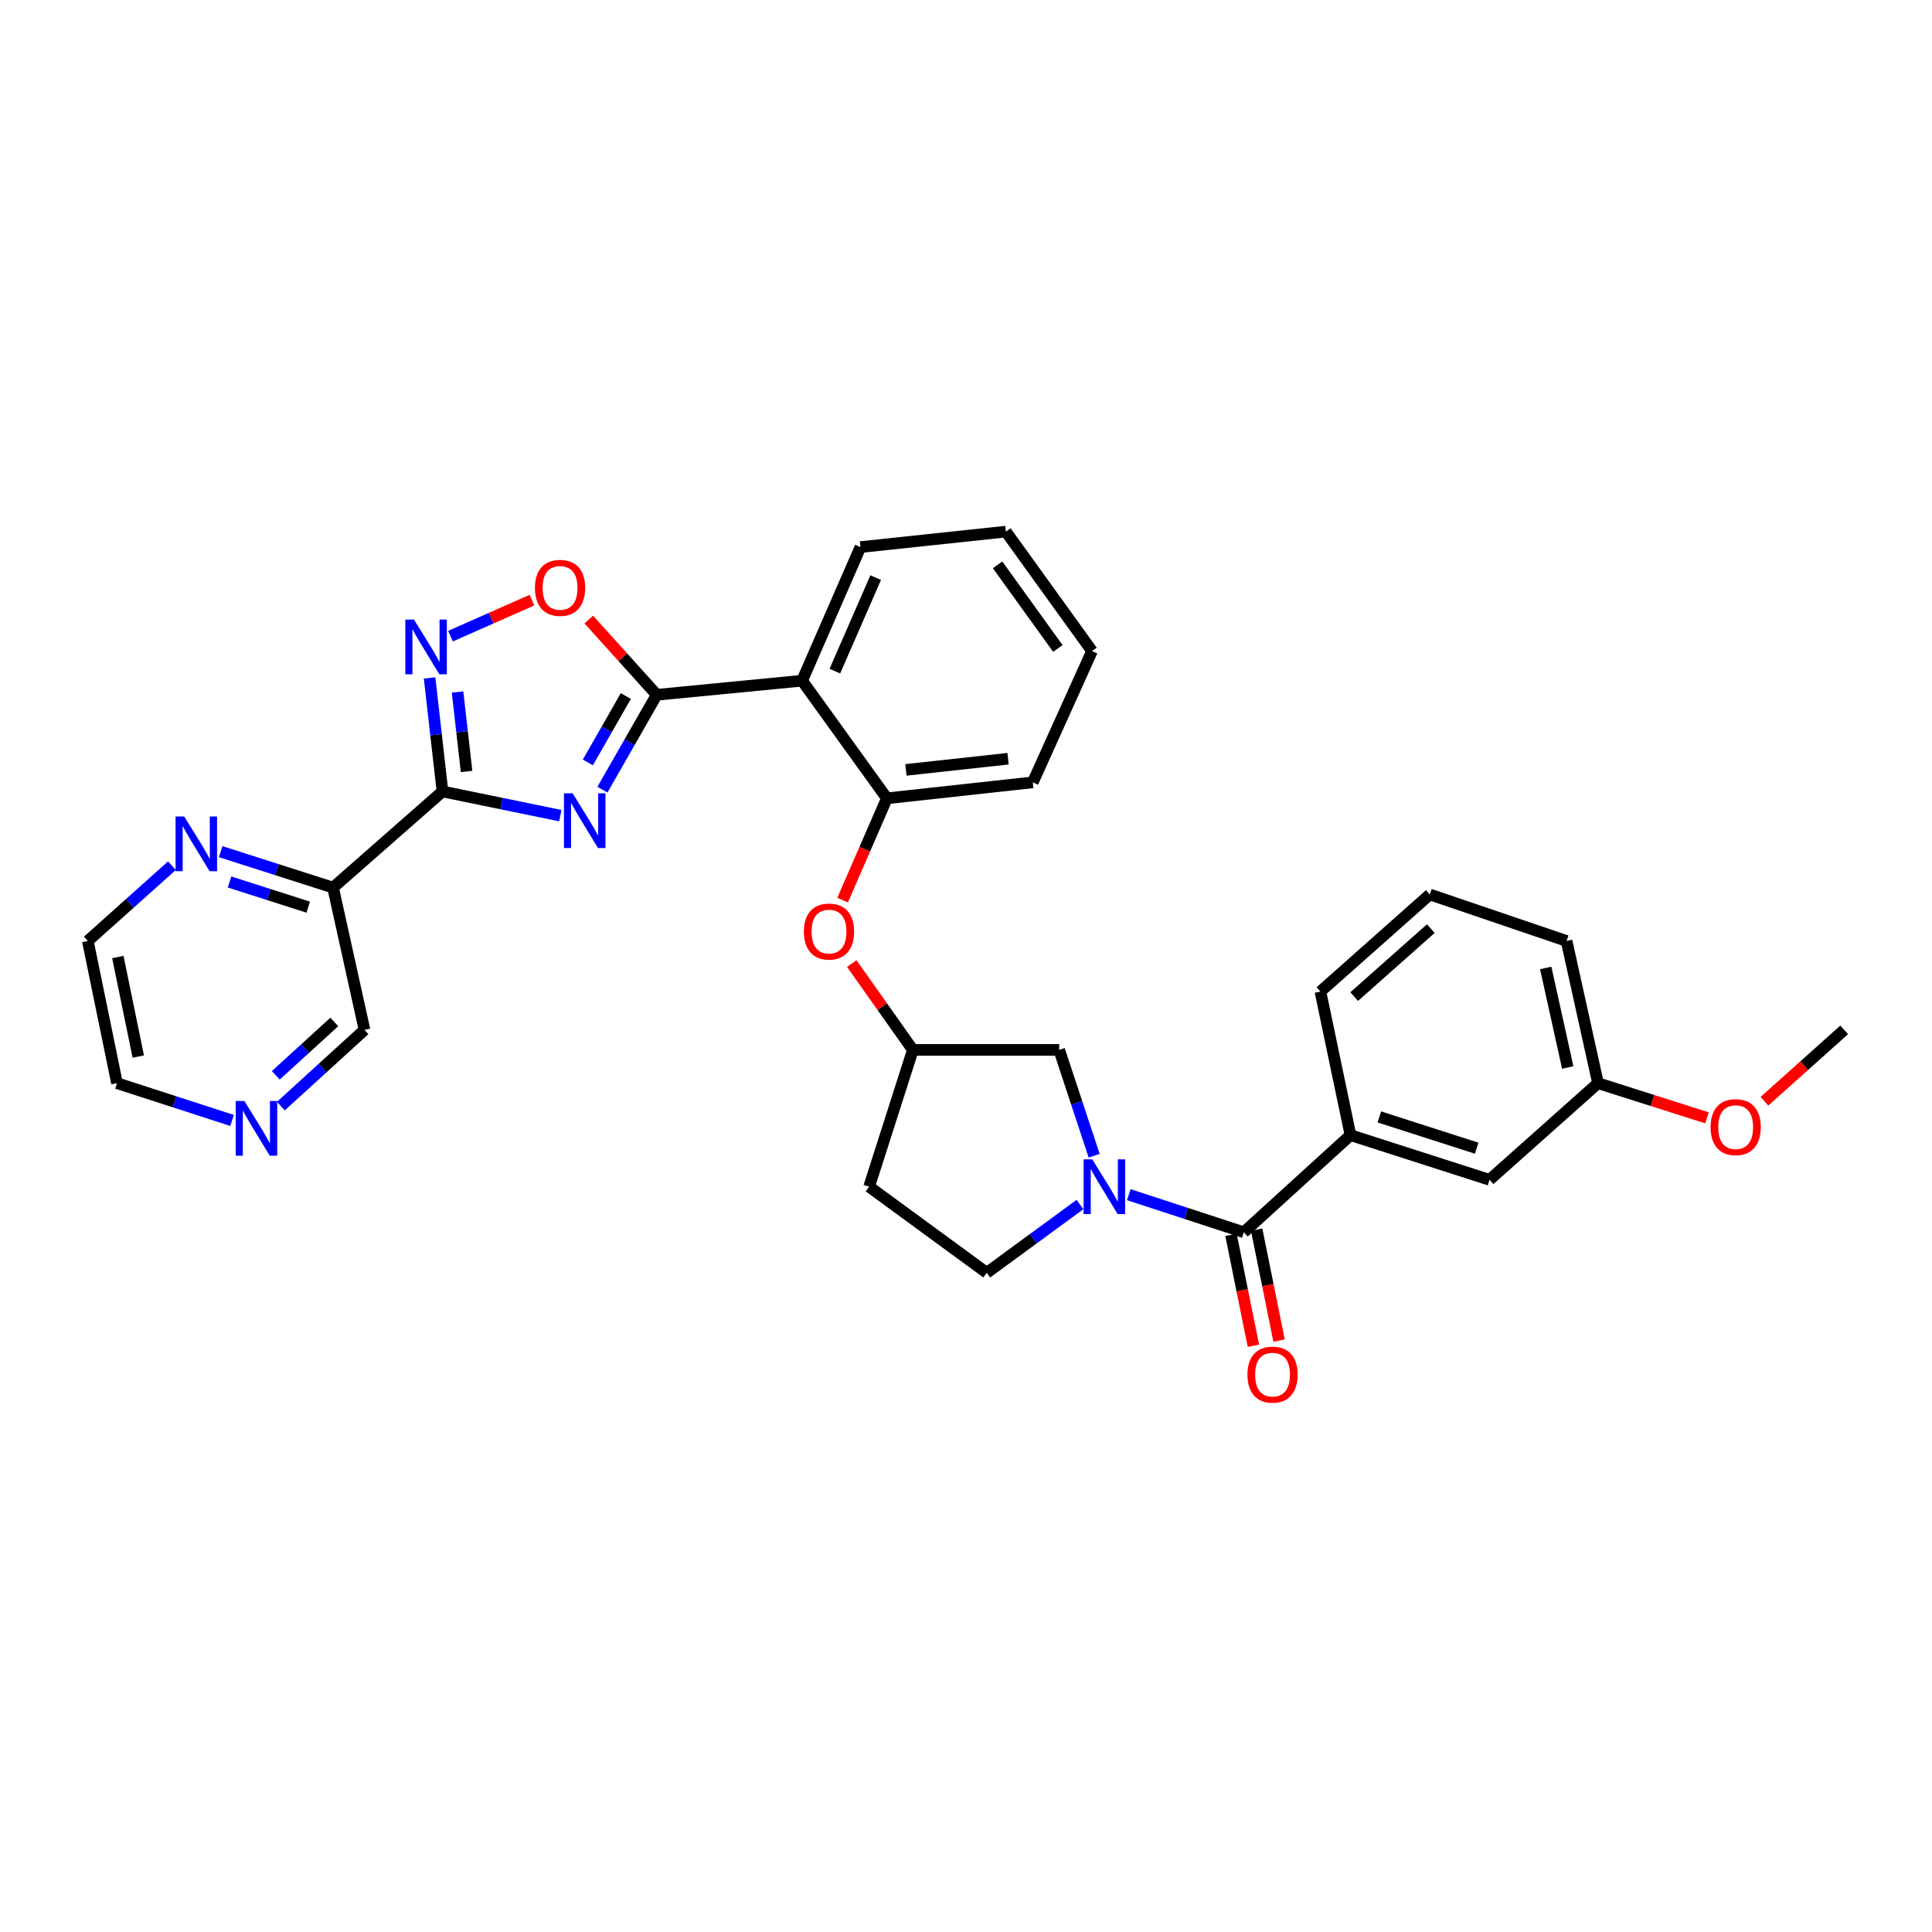 <?xml version='1.0' encoding='iso-8859-1'?>
<svg version='1.1' baseProfile='full'
              xmlns='http://www.w3.org/2000/svg'
                      xmlns:rdkit='http://www.rdkit.org/xml'
                      xmlns:xlink='http://www.w3.org/1999/xlink'
                  xml:space='preserve'
width='1000px' height='1000px' viewBox='0 0 1000 1000'>
<!-- END OF HEADER -->
<rect style='opacity:1.0;fill:#FFFFFF;stroke:none' width='1000' height='1000' x='0' y='0'> </rect>
<path class='bond-0' d='M 290.019,422.175 L 259.525,415.914' style='fill:none;fill-rule:evenodd;stroke:#0000FF;stroke-width:6px;stroke-linecap:butt;stroke-linejoin:miter;stroke-opacity:1' />
<path class='bond-0' d='M 259.525,415.914 L 229.03,409.654' style='fill:none;fill-rule:evenodd;stroke:#000000;stroke-width:6px;stroke-linecap:butt;stroke-linejoin:miter;stroke-opacity:1' />
<path class='bond-1' d='M 311.816,408.729 L 325.866,384.179' style='fill:none;fill-rule:evenodd;stroke:#0000FF;stroke-width:6px;stroke-linecap:butt;stroke-linejoin:miter;stroke-opacity:1' />
<path class='bond-1' d='M 325.866,384.179 L 339.916,359.628' style='fill:none;fill-rule:evenodd;stroke:#000000;stroke-width:6px;stroke-linecap:butt;stroke-linejoin:miter;stroke-opacity:1' />
<path class='bond-1' d='M 304.268,394.632 L 314.103,377.447' style='fill:none;fill-rule:evenodd;stroke:#0000FF;stroke-width:6px;stroke-linecap:butt;stroke-linejoin:miter;stroke-opacity:1' />
<path class='bond-1' d='M 314.103,377.447 L 323.938,360.261' style='fill:none;fill-rule:evenodd;stroke:#000000;stroke-width:6px;stroke-linecap:butt;stroke-linejoin:miter;stroke-opacity:1' />
<path class='bond-2' d='M 229.03,409.654 L 225.694,380.276' style='fill:none;fill-rule:evenodd;stroke:#000000;stroke-width:6px;stroke-linecap:butt;stroke-linejoin:miter;stroke-opacity:1' />
<path class='bond-2' d='M 225.694,380.276 L 222.358,350.898' style='fill:none;fill-rule:evenodd;stroke:#0000FF;stroke-width:6px;stroke-linecap:butt;stroke-linejoin:miter;stroke-opacity:1' />
<path class='bond-2' d='M 241.496,399.311 L 239.161,378.747' style='fill:none;fill-rule:evenodd;stroke:#000000;stroke-width:6px;stroke-linecap:butt;stroke-linejoin:miter;stroke-opacity:1' />
<path class='bond-2' d='M 239.161,378.747 L 236.826,358.182' style='fill:none;fill-rule:evenodd;stroke:#0000FF;stroke-width:6px;stroke-linecap:butt;stroke-linejoin:miter;stroke-opacity:1' />
<path class='bond-7' d='M 229.03,409.654 L 172.386,459.423' style='fill:none;fill-rule:evenodd;stroke:#000000;stroke-width:6px;stroke-linecap:butt;stroke-linejoin:miter;stroke-opacity:1' />
<path class='bond-5' d='M 339.916,359.628 L 415.173,352.325' style='fill:none;fill-rule:evenodd;stroke:#000000;stroke-width:6px;stroke-linecap:butt;stroke-linejoin:miter;stroke-opacity:1' />
<path class='bond-6' d='M 339.916,359.628 L 322.333,340.148' style='fill:none;fill-rule:evenodd;stroke:#000000;stroke-width:6px;stroke-linecap:butt;stroke-linejoin:miter;stroke-opacity:1' />
<path class='bond-6' d='M 322.333,340.148 L 304.75,320.667' style='fill:none;fill-rule:evenodd;stroke:#FF0000;stroke-width:6px;stroke-linecap:butt;stroke-linejoin:miter;stroke-opacity:1' />
<path class='bond-32' d='M 233.172,329.27 L 254.253,319.949' style='fill:none;fill-rule:evenodd;stroke:#0000FF;stroke-width:6px;stroke-linecap:butt;stroke-linejoin:miter;stroke-opacity:1' />
<path class='bond-32' d='M 254.253,319.949 L 275.333,310.629' style='fill:none;fill-rule:evenodd;stroke:#FF0000;stroke-width:6px;stroke-linecap:butt;stroke-linejoin:miter;stroke-opacity:1' />
<path class='bond-3' d='M 566.329,598.205 L 557.285,570.817' style='fill:none;fill-rule:evenodd;stroke:#0000FF;stroke-width:6px;stroke-linecap:butt;stroke-linejoin:miter;stroke-opacity:1' />
<path class='bond-3' d='M 557.285,570.817 L 548.241,543.43' style='fill:none;fill-rule:evenodd;stroke:#000000;stroke-width:6px;stroke-linecap:butt;stroke-linejoin:miter;stroke-opacity:1' />
<path class='bond-4' d='M 584.259,618.358 L 614.032,628.085' style='fill:none;fill-rule:evenodd;stroke:#0000FF;stroke-width:6px;stroke-linecap:butt;stroke-linejoin:miter;stroke-opacity:1' />
<path class='bond-4' d='M 614.032,628.085 L 643.805,637.811' style='fill:none;fill-rule:evenodd;stroke:#000000;stroke-width:6px;stroke-linecap:butt;stroke-linejoin:miter;stroke-opacity:1' />
<path class='bond-35' d='M 558.994,623.473 L 534.865,641.138' style='fill:none;fill-rule:evenodd;stroke:#0000FF;stroke-width:6px;stroke-linecap:butt;stroke-linejoin:miter;stroke-opacity:1' />
<path class='bond-35' d='M 534.865,641.138 L 510.737,658.803' style='fill:none;fill-rule:evenodd;stroke:#000000;stroke-width:6px;stroke-linecap:butt;stroke-linejoin:miter;stroke-opacity:1' />
<path class='bond-9' d='M 643.805,637.811 L 699.003,587.552' style='fill:none;fill-rule:evenodd;stroke:#000000;stroke-width:6px;stroke-linecap:butt;stroke-linejoin:miter;stroke-opacity:1' />
<path class='bond-14' d='M 637.163,639.152 L 642.959,667.858' style='fill:none;fill-rule:evenodd;stroke:#000000;stroke-width:6px;stroke-linecap:butt;stroke-linejoin:miter;stroke-opacity:1' />
<path class='bond-14' d='M 642.959,667.858 L 648.755,696.563' style='fill:none;fill-rule:evenodd;stroke:#FF0000;stroke-width:6px;stroke-linecap:butt;stroke-linejoin:miter;stroke-opacity:1' />
<path class='bond-14' d='M 650.447,636.47 L 656.244,665.175' style='fill:none;fill-rule:evenodd;stroke:#000000;stroke-width:6px;stroke-linecap:butt;stroke-linejoin:miter;stroke-opacity:1' />
<path class='bond-14' d='M 656.244,665.175 L 662.04,693.881' style='fill:none;fill-rule:evenodd;stroke:#FF0000;stroke-width:6px;stroke-linecap:butt;stroke-linejoin:miter;stroke-opacity:1' />
<path class='bond-8' d='M 415.173,352.325 L 459.062,413.208' style='fill:none;fill-rule:evenodd;stroke:#000000;stroke-width:6px;stroke-linecap:butt;stroke-linejoin:miter;stroke-opacity:1' />
<path class='bond-21' d='M 415.173,352.325 L 445.366,283.174' style='fill:none;fill-rule:evenodd;stroke:#000000;stroke-width:6px;stroke-linecap:butt;stroke-linejoin:miter;stroke-opacity:1' />
<path class='bond-21' d='M 432.123,347.375 L 453.258,298.97' style='fill:none;fill-rule:evenodd;stroke:#000000;stroke-width:6px;stroke-linecap:butt;stroke-linejoin:miter;stroke-opacity:1' />
<path class='bond-12' d='M 172.386,459.423 L 143.3,450.118' style='fill:none;fill-rule:evenodd;stroke:#000000;stroke-width:6px;stroke-linecap:butt;stroke-linejoin:miter;stroke-opacity:1' />
<path class='bond-12' d='M 143.3,450.118 L 114.214,440.813' style='fill:none;fill-rule:evenodd;stroke:#0000FF;stroke-width:6px;stroke-linecap:butt;stroke-linejoin:miter;stroke-opacity:1' />
<path class='bond-12' d='M 159.53,469.54 L 139.17,463.027' style='fill:none;fill-rule:evenodd;stroke:#000000;stroke-width:6px;stroke-linecap:butt;stroke-linejoin:miter;stroke-opacity:1' />
<path class='bond-12' d='M 139.17,463.027 L 118.81,456.513' style='fill:none;fill-rule:evenodd;stroke:#0000FF;stroke-width:6px;stroke-linecap:butt;stroke-linejoin:miter;stroke-opacity:1' />
<path class='bond-19' d='M 172.386,459.423 L 188.665,533.061' style='fill:none;fill-rule:evenodd;stroke:#000000;stroke-width:6px;stroke-linecap:butt;stroke-linejoin:miter;stroke-opacity:1' />
<path class='bond-10' d='M 459.062,413.208 L 447.599,439.552' style='fill:none;fill-rule:evenodd;stroke:#000000;stroke-width:6px;stroke-linecap:butt;stroke-linejoin:miter;stroke-opacity:1' />
<path class='bond-10' d='M 447.599,439.552 L 436.136,465.896' style='fill:none;fill-rule:evenodd;stroke:#FF0000;stroke-width:6px;stroke-linecap:butt;stroke-linejoin:miter;stroke-opacity:1' />
<path class='bond-24' d='M 459.062,413.208 L 534.575,404.94' style='fill:none;fill-rule:evenodd;stroke:#000000;stroke-width:6px;stroke-linecap:butt;stroke-linejoin:miter;stroke-opacity:1' />
<path class='bond-24' d='M 468.914,398.495 L 521.773,392.708' style='fill:none;fill-rule:evenodd;stroke:#000000;stroke-width:6px;stroke-linecap:butt;stroke-linejoin:miter;stroke-opacity:1' />
<path class='bond-16' d='M 699.003,587.552 L 770.97,610.675' style='fill:none;fill-rule:evenodd;stroke:#000000;stroke-width:6px;stroke-linecap:butt;stroke-linejoin:miter;stroke-opacity:1' />
<path class='bond-16' d='M 713.944,578.117 L 764.321,594.303' style='fill:none;fill-rule:evenodd;stroke:#000000;stroke-width:6px;stroke-linecap:butt;stroke-linejoin:miter;stroke-opacity:1' />
<path class='bond-22' d='M 699.003,587.552 L 683.44,513.236' style='fill:none;fill-rule:evenodd;stroke:#000000;stroke-width:6px;stroke-linecap:butt;stroke-linejoin:miter;stroke-opacity:1' />
<path class='bond-15' d='M 440.865,498.733 L 456.684,521.081' style='fill:none;fill-rule:evenodd;stroke:#FF0000;stroke-width:6px;stroke-linecap:butt;stroke-linejoin:miter;stroke-opacity:1' />
<path class='bond-15' d='M 456.684,521.081 L 472.502,543.43' style='fill:none;fill-rule:evenodd;stroke:#000000;stroke-width:6px;stroke-linecap:butt;stroke-linejoin:miter;stroke-opacity:1' />
<path class='bond-11' d='M 548.241,543.43 L 472.502,543.43' style='fill:none;fill-rule:evenodd;stroke:#000000;stroke-width:6px;stroke-linecap:butt;stroke-linejoin:miter;stroke-opacity:1' />
<path class='bond-26' d='M 88.993,448.08 L 67.224,467.561' style='fill:none;fill-rule:evenodd;stroke:#0000FF;stroke-width:6px;stroke-linecap:butt;stroke-linejoin:miter;stroke-opacity:1' />
<path class='bond-26' d='M 67.224,467.561 L 45.455,487.041' style='fill:none;fill-rule:evenodd;stroke:#000000;stroke-width:6px;stroke-linecap:butt;stroke-linejoin:miter;stroke-opacity:1' />
<path class='bond-13' d='M 510.737,658.803 L 449.861,614.229' style='fill:none;fill-rule:evenodd;stroke:#000000;stroke-width:6px;stroke-linecap:butt;stroke-linejoin:miter;stroke-opacity:1' />
<path class='bond-18' d='M 472.502,543.43 L 449.861,614.229' style='fill:none;fill-rule:evenodd;stroke:#000000;stroke-width:6px;stroke-linecap:butt;stroke-linejoin:miter;stroke-opacity:1' />
<path class='bond-20' d='M 770.97,610.675 L 827.132,560.649' style='fill:none;fill-rule:evenodd;stroke:#000000;stroke-width:6px;stroke-linecap:butt;stroke-linejoin:miter;stroke-opacity:1' />
<path class='bond-17' d='M 145.382,572.514 L 167.024,552.788' style='fill:none;fill-rule:evenodd;stroke:#0000FF;stroke-width:6px;stroke-linecap:butt;stroke-linejoin:miter;stroke-opacity:1' />
<path class='bond-17' d='M 167.024,552.788 L 188.665,533.061' style='fill:none;fill-rule:evenodd;stroke:#000000;stroke-width:6px;stroke-linecap:butt;stroke-linejoin:miter;stroke-opacity:1' />
<path class='bond-17' d='M 142.745,556.58 L 157.893,542.772' style='fill:none;fill-rule:evenodd;stroke:#0000FF;stroke-width:6px;stroke-linecap:butt;stroke-linejoin:miter;stroke-opacity:1' />
<path class='bond-17' d='M 157.893,542.772 L 173.042,528.963' style='fill:none;fill-rule:evenodd;stroke:#000000;stroke-width:6px;stroke-linecap:butt;stroke-linejoin:miter;stroke-opacity:1' />
<path class='bond-27' d='M 120.114,579.936 L 90.34,570.292' style='fill:none;fill-rule:evenodd;stroke:#0000FF;stroke-width:6px;stroke-linecap:butt;stroke-linejoin:miter;stroke-opacity:1' />
<path class='bond-27' d='M 90.34,570.292 L 60.566,560.649' style='fill:none;fill-rule:evenodd;stroke:#000000;stroke-width:6px;stroke-linecap:butt;stroke-linejoin:miter;stroke-opacity:1' />
<path class='bond-23' d='M 827.132,560.649 L 855.323,569.619' style='fill:none;fill-rule:evenodd;stroke:#000000;stroke-width:6px;stroke-linecap:butt;stroke-linejoin:miter;stroke-opacity:1' />
<path class='bond-23' d='M 855.323,569.619 L 883.514,578.589' style='fill:none;fill-rule:evenodd;stroke:#FF0000;stroke-width:6px;stroke-linecap:butt;stroke-linejoin:miter;stroke-opacity:1' />
<path class='bond-36' d='M 827.132,560.649 L 810.853,487.041' style='fill:none;fill-rule:evenodd;stroke:#000000;stroke-width:6px;stroke-linecap:butt;stroke-linejoin:miter;stroke-opacity:1' />
<path class='bond-36' d='M 811.457,552.535 L 800.062,501.009' style='fill:none;fill-rule:evenodd;stroke:#000000;stroke-width:6px;stroke-linecap:butt;stroke-linejoin:miter;stroke-opacity:1' />
<path class='bond-30' d='M 445.366,283.174 L 520.653,275.163' style='fill:none;fill-rule:evenodd;stroke:#000000;stroke-width:6px;stroke-linecap:butt;stroke-linejoin:miter;stroke-opacity:1' />
<path class='bond-25' d='M 683.44,513.236 L 740.084,462.977' style='fill:none;fill-rule:evenodd;stroke:#000000;stroke-width:6px;stroke-linecap:butt;stroke-linejoin:miter;stroke-opacity:1' />
<path class='bond-25' d='M 700.932,515.835 L 740.582,480.654' style='fill:none;fill-rule:evenodd;stroke:#000000;stroke-width:6px;stroke-linecap:butt;stroke-linejoin:miter;stroke-opacity:1' />
<path class='bond-29' d='M 913.267,570.001 L 933.906,551.531' style='fill:none;fill-rule:evenodd;stroke:#FF0000;stroke-width:6px;stroke-linecap:butt;stroke-linejoin:miter;stroke-opacity:1' />
<path class='bond-29' d='M 933.906,551.531 L 954.545,533.061' style='fill:none;fill-rule:evenodd;stroke:#000000;stroke-width:6px;stroke-linecap:butt;stroke-linejoin:miter;stroke-opacity:1' />
<path class='bond-33' d='M 534.575,404.94 L 565.228,336.987' style='fill:none;fill-rule:evenodd;stroke:#000000;stroke-width:6px;stroke-linecap:butt;stroke-linejoin:miter;stroke-opacity:1' />
<path class='bond-28' d='M 740.084,462.977 L 810.853,487.041' style='fill:none;fill-rule:evenodd;stroke:#000000;stroke-width:6px;stroke-linecap:butt;stroke-linejoin:miter;stroke-opacity:1' />
<path class='bond-34' d='M 45.455,487.041 L 60.566,560.649' style='fill:none;fill-rule:evenodd;stroke:#000000;stroke-width:6px;stroke-linecap:butt;stroke-linejoin:miter;stroke-opacity:1' />
<path class='bond-34' d='M 60.997,495.357 L 71.576,546.883' style='fill:none;fill-rule:evenodd;stroke:#000000;stroke-width:6px;stroke-linecap:butt;stroke-linejoin:miter;stroke-opacity:1' />
<path class='bond-31' d='M 520.653,275.163 L 565.228,336.987' style='fill:none;fill-rule:evenodd;stroke:#000000;stroke-width:6px;stroke-linecap:butt;stroke-linejoin:miter;stroke-opacity:1' />
<path class='bond-31' d='M 516.346,292.363 L 547.548,335.64' style='fill:none;fill-rule:evenodd;stroke:#000000;stroke-width:6px;stroke-linecap:butt;stroke-linejoin:miter;stroke-opacity:1' />
<path  class='atom-0' d='M 296.378 410.605
L 305.658 425.605
Q 306.578 427.085, 308.058 429.765
Q 309.538 432.445, 309.618 432.605
L 309.618 410.605
L 313.378 410.605
L 313.378 438.925
L 309.498 438.925
L 299.538 422.525
Q 298.378 420.605, 297.138 418.405
Q 295.938 416.205, 295.578 415.525
L 295.578 438.925
L 291.898 438.925
L 291.898 410.605
L 296.378 410.605
' fill='#0000FF'/>
<path  class='atom-3' d='M 214.277 320.696
L 223.557 335.696
Q 224.477 337.176, 225.957 339.856
Q 227.437 342.536, 227.517 342.696
L 227.517 320.696
L 231.277 320.696
L 231.277 349.016
L 227.397 349.016
L 217.437 332.616
Q 216.277 330.696, 215.037 328.496
Q 213.837 326.296, 213.477 325.616
L 213.477 349.016
L 209.797 349.016
L 209.797 320.696
L 214.277 320.696
' fill='#0000FF'/>
<path  class='atom-4' d='M 565.36 600.069
L 574.64 615.069
Q 575.56 616.549, 577.04 619.229
Q 578.52 621.909, 578.6 622.069
L 578.6 600.069
L 582.36 600.069
L 582.36 628.389
L 578.48 628.389
L 568.52 611.989
Q 567.36 610.069, 566.12 607.869
Q 564.92 605.669, 564.56 604.989
L 564.56 628.389
L 560.88 628.389
L 560.88 600.069
L 565.36 600.069
' fill='#0000FF'/>
<path  class='atom-7' d='M 276.883 304.276
Q 276.883 297.476, 280.243 293.676
Q 283.603 289.876, 289.883 289.876
Q 296.163 289.876, 299.523 293.676
Q 302.883 297.476, 302.883 304.276
Q 302.883 311.156, 299.483 315.076
Q 296.083 318.956, 289.883 318.956
Q 283.643 318.956, 280.243 315.076
Q 276.883 311.196, 276.883 304.276
M 289.883 315.756
Q 294.203 315.756, 296.523 312.876
Q 298.883 309.956, 298.883 304.276
Q 298.883 298.716, 296.523 295.916
Q 294.203 293.076, 289.883 293.076
Q 285.563 293.076, 283.203 295.876
Q 280.883 298.676, 280.883 304.276
Q 280.883 309.996, 283.203 312.876
Q 285.563 315.756, 289.883 315.756
' fill='#FF0000'/>
<path  class='atom-11' d='M 416.088 482.175
Q 416.088 475.375, 419.448 471.575
Q 422.808 467.775, 429.088 467.775
Q 435.368 467.775, 438.728 471.575
Q 442.088 475.375, 442.088 482.175
Q 442.088 489.055, 438.688 492.975
Q 435.288 496.855, 429.088 496.855
Q 422.848 496.855, 419.448 492.975
Q 416.088 489.095, 416.088 482.175
M 429.088 493.655
Q 433.408 493.655, 435.728 490.775
Q 438.088 487.855, 438.088 482.175
Q 438.088 476.615, 435.728 473.815
Q 433.408 470.975, 429.088 470.975
Q 424.768 470.975, 422.408 473.775
Q 420.088 476.575, 420.088 482.175
Q 420.088 487.895, 422.408 490.775
Q 424.768 493.655, 429.088 493.655
' fill='#FF0000'/>
<path  class='atom-13' d='M 95.357 422.622
L 104.637 437.622
Q 105.557 439.102, 107.037 441.782
Q 108.517 444.462, 108.597 444.622
L 108.597 422.622
L 112.357 422.622
L 112.357 450.942
L 108.477 450.942
L 98.517 434.542
Q 97.357 432.622, 96.117 430.422
Q 94.917 428.222, 94.557 427.542
L 94.557 450.942
L 90.877 450.942
L 90.877 422.622
L 95.357 422.622
' fill='#0000FF'/>
<path  class='atom-15' d='M 645.668 711.499
Q 645.668 704.699, 649.028 700.899
Q 652.388 697.099, 658.668 697.099
Q 664.948 697.099, 668.308 700.899
Q 671.668 704.699, 671.668 711.499
Q 671.668 718.379, 668.268 722.299
Q 664.868 726.179, 658.668 726.179
Q 652.428 726.179, 649.028 722.299
Q 645.668 718.419, 645.668 711.499
M 658.668 722.979
Q 662.988 722.979, 665.308 720.099
Q 667.668 717.179, 667.668 711.499
Q 667.668 705.939, 665.308 703.139
Q 662.988 700.299, 658.668 700.299
Q 654.348 700.299, 651.988 703.099
Q 649.668 705.899, 649.668 711.499
Q 649.668 717.219, 651.988 720.099
Q 654.348 722.979, 658.668 722.979
' fill='#FF0000'/>
<path  class='atom-18' d='M 126.491 569.868
L 135.771 584.868
Q 136.691 586.348, 138.171 589.028
Q 139.651 591.708, 139.731 591.868
L 139.731 569.868
L 143.491 569.868
L 143.491 598.188
L 139.611 598.188
L 129.651 581.788
Q 128.491 579.868, 127.251 577.668
Q 126.051 575.468, 125.691 574.788
L 125.691 598.188
L 122.011 598.188
L 122.011 569.868
L 126.491 569.868
' fill='#0000FF'/>
<path  class='atom-24' d='M 885.383 583.401
Q 885.383 576.601, 888.743 572.801
Q 892.103 569.001, 898.383 569.001
Q 904.663 569.001, 908.023 572.801
Q 911.383 576.601, 911.383 583.401
Q 911.383 590.281, 907.983 594.201
Q 904.583 598.081, 898.383 598.081
Q 892.143 598.081, 888.743 594.201
Q 885.383 590.321, 885.383 583.401
M 898.383 594.881
Q 902.703 594.881, 905.023 592.001
Q 907.383 589.081, 907.383 583.401
Q 907.383 577.841, 905.023 575.041
Q 902.703 572.201, 898.383 572.201
Q 894.063 572.201, 891.703 575.001
Q 889.383 577.801, 889.383 583.401
Q 889.383 589.121, 891.703 592.001
Q 894.063 594.881, 898.383 594.881
' fill='#FF0000'/>
</svg>
